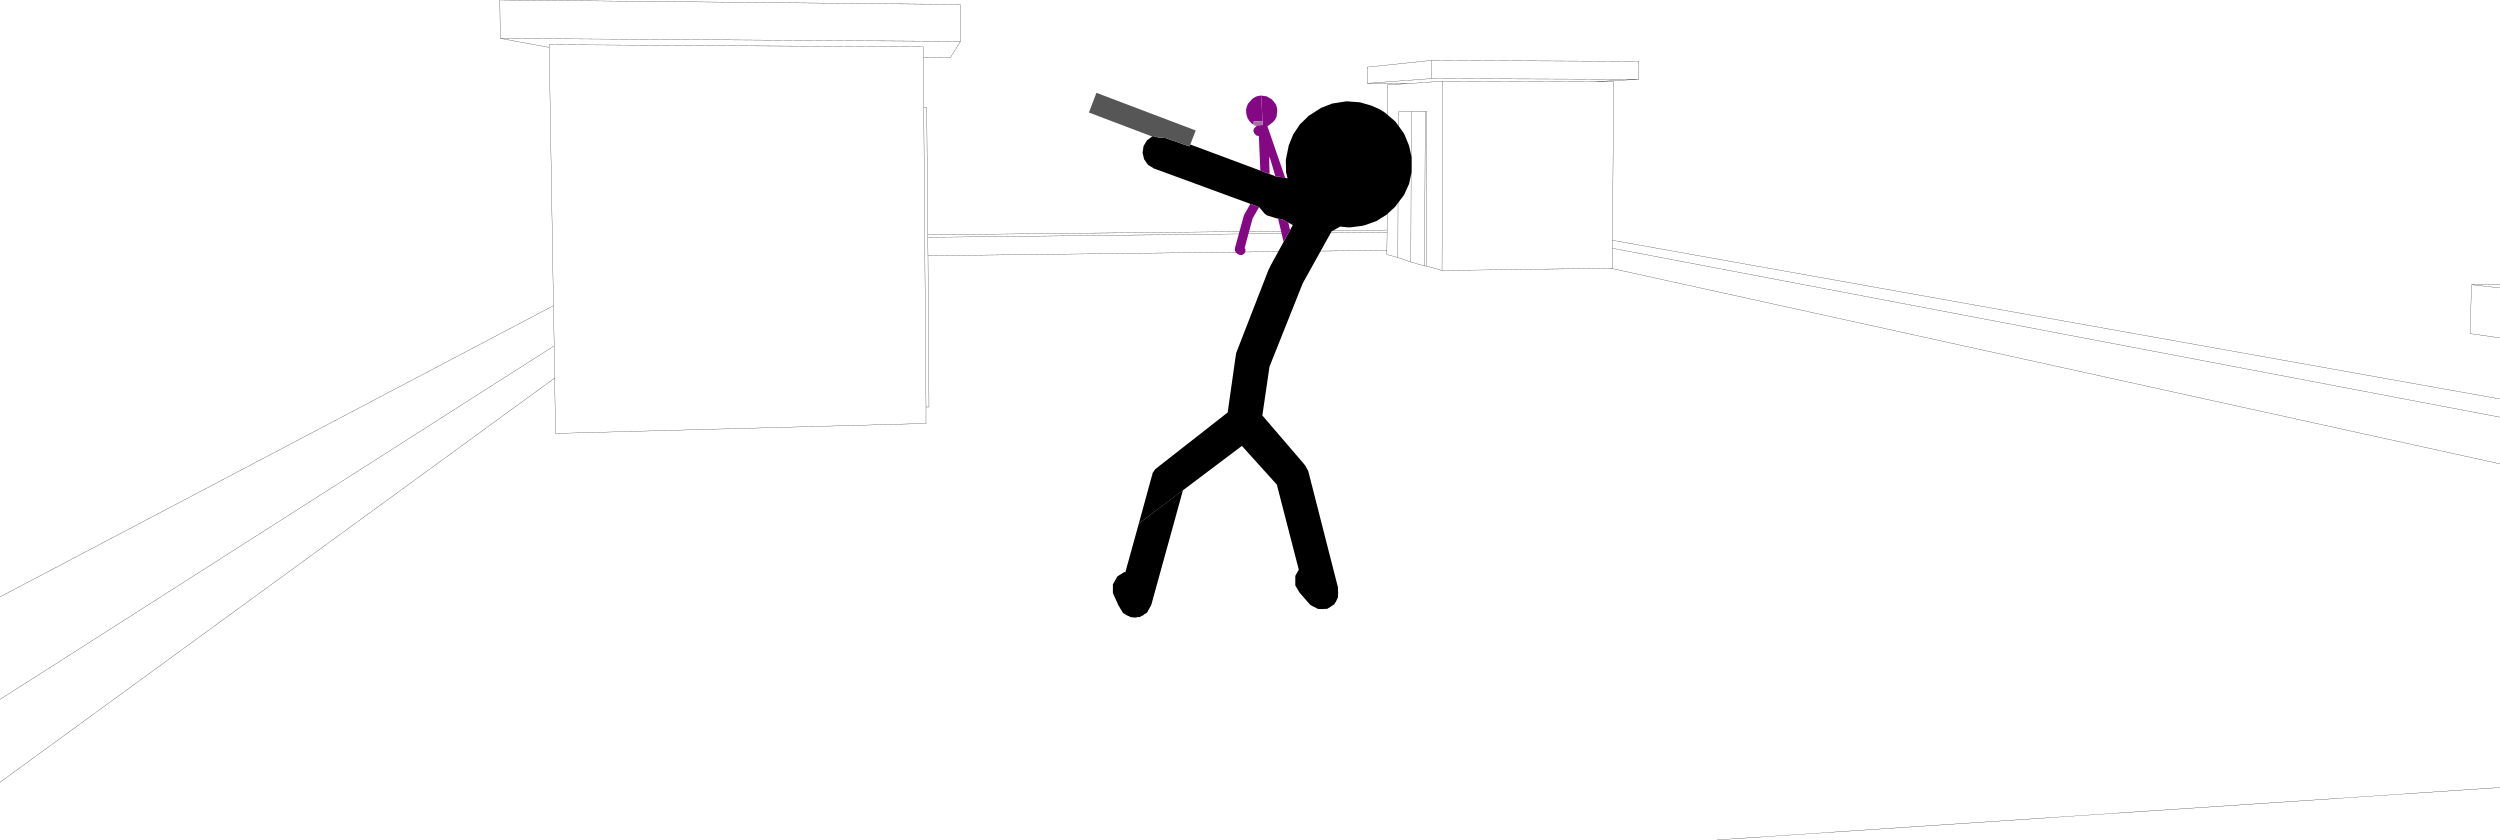 <?xml version="1.0" encoding="UTF-8" standalone="no"?>
<svg xmlns:xlink="http://www.w3.org/1999/xlink" height="168.3px" width="500.95px" xmlns="http://www.w3.org/2000/svg">
  <g transform="matrix(1.0, 0.0, 0.0, 1.0, -1.2, -94.4)">
    <path d="M502.15 151.35 L496.45 151.45 502.15 152.1 M502.15 162.1 L496.15 161.25 496.45 151.45 M502.15 178.0 L324.3 144.15 324.25 148.15 323.95 148.15 502.15 187.35 M502.15 174.35 L324.3 142.55 324.3 144.15 M1.2 214.0 L112.1 155.65 111.25 103.9 101.45 102.1 101.35 94.4 193.6 95.3 193.65 102.7 191.6 106.0 186.25 105.95 186.3 115.95 186.9 115.95 187.1 141.45 279.15 140.5 279.2 111.4 283.45 111.15 275.15 111.1 275.15 107.85 288.05 106.5 329.6 106.7 329.6 110.3 320.75 110.75 324.55 110.75 324.3 142.55 M345.2 262.7 L502.15 252.2 M187.15 145.65 L279.1 144.55 279.15 140.95 187.1 141.95 187.15 145.65 187.35 175.95 186.75 175.95 186.75 179.25 112.5 181.25 112.35 170.15 1.2 251.15 M187.1 141.45 L187.1 141.95 M111.25 103.9 L111.25 103.35 186.2 103.8 186.25 105.95 M186.3 115.95 L186.75 175.95 M279.1 144.55 L279.1 145.4 281.3 146.0 281.4 116.8 284.0 116.75 286.8 116.75 287.1 116.75 287.0 147.7 290.15 148.6 290.3 110.65 283.45 111.15 M275.15 111.1 L288.0 110.15 288.05 106.5 M287.0 147.7 L286.65 147.7 283.9 146.9 281.3 146.0 M290.3 110.65 L320.75 110.75 M283.9 146.9 L284.0 116.75 M286.65 147.7 L286.8 116.75 M279.15 140.95 L279.15 140.5 M323.95 148.15 L290.15 148.6 M112.35 170.15 L112.25 163.7 1.2 234.55 M112.25 163.7 L112.1 155.65 M101.45 102.1 L193.65 102.7 M288.0 110.15 L329.6 110.3" fill="none" stroke="#000000" stroke-linecap="round" stroke-linejoin="round" stroke-width="0.05"/>
    <path d="M229.4 199.3 L238.25 192.6 231.95 215.4 231.95 215.45 231.85 215.7 231.05 217.15 230.55 217.45 230.2 217.75 229.95 217.8 229.6 218.05 229.1 218.05 229.0 218.1 228.6 218.15 228.25 218.1 228.0 218.1 227.75 218.05 226.8 217.6 226.7 217.5 226.25 217.25 225.25 215.6 225.25 215.55 224.2 213.25 224.2 211.5 225.1 209.9 226.45 209.05 226.7 209.05 229.4 199.3" fill="#000000" fill-rule="evenodd" stroke="none"/>
    <path d="M225.65 216.25 L225.8 216.55 225.7 216.45 225.65 216.25" fill="#000000" fill-rule="evenodd" stroke="none"/>
    <path d="M271.0 114.7 L273.7 114.9 275.95 115.55 277.55 116.25 278.4 116.75 278.75 117.0 280.8 118.75 282.4 120.95 282.65 121.4 283.55 123.6 284.05 125.9 284.05 128.9 283.55 131.25 282.55 133.45 280.75 135.85 279.0 137.45 277.0 138.7 274.75 139.5 274.15 139.65 271.9 139.95 271.2 139.95 269.75 139.8 268.05 140.75 267.95 140.9 262.25 151.15 255.65 167.7 255.6 167.75 254.15 177.65 262.6 187.5 262.65 187.6 262.75 187.7 263.35 188.8 269.3 212.1 269.3 214.1 268.85 215.05 268.75 215.15 268.55 215.5 267.15 216.4 265.6 216.45 265.25 216.4 264.4 215.95 264.35 215.95 263.75 215.6 261.6 213.15 260.75 211.7 260.75 209.8 261.45 208.55 257.05 191.5 250.05 183.75 229.4 199.3 232.0 189.8 232.25 189.3 232.05 189.65 232.15 189.2 232.7 188.4 247.2 177.05 248.7 166.5 248.7 166.45 248.9 165.15 255.45 148.3 255.6 148.1 255.65 147.9 260.25 139.5 258.15 138.35 256.95 138.15 255.05 137.55 254.55 137.15 253.5 135.9 232.4 128.15 231.25 127.45 230.45 126.3 230.15 125.0 230.35 123.65 231.05 122.5 232.15 121.7 232.2 121.65 233.25 121.95 234.7 122.05 239.55 123.75 239.7 123.35 257.0 129.8 257.1 129.85 257.35 129.75 259.2 130.15 258.9 128.85 258.85 126.45 259.45 123.5 260.35 121.3 261.7 119.3 263.45 117.6 265.95 116.0 268.15 115.15 271.0 114.7" fill="#000000" fill-rule="evenodd" stroke="none"/>
    <path d="M219.4 116.95 L220.9 113.0 240.8 120.55 239.55 123.75 234.7 122.05 233.25 121.95 232.2 121.65 232.15 121.7 232.05 121.75 219.4 116.95" fill="#565656" fill-rule="evenodd" stroke="none"/>
    <path d="M248.8 144.9 L248.75 144.85 248.75 144.8 248.8 144.9" fill="#840783" fill-rule="evenodd" stroke="none"/>
    <path d="M251.75 135.25 L253.5 135.9 252.2 138.15 250.6 144.1 250.75 144.35 250.75 144.85 250.5 145.25 250.05 145.5 249.6 145.5 249.15 145.25 248.9 145.05 248.75 144.8 248.75 144.75 248.65 144.65 248.65 144.15 250.45 137.55 250.5 137.5 250.55 137.35 251.75 135.25" fill="#840783" fill-rule="evenodd" stroke="none"/>
    <path d="M256.85 115.3 L257.05 115.9 257.15 116.5 257.0 117.75 256.75 118.3 256.35 118.8 255.4 119.55 255.15 119.65 258.75 130.1 257.35 129.75 257.1 129.85 256.75 129.7 255.7 126.15 255.65 126.15 255.5 125.7 255.6 129.25 253.75 128.6 253.45 121.65 253.4 121.65 252.95 121.55 252.55 121.15 252.4 120.75 252.35 120.65 252.45 120.2 252.7 119.9 252.75 119.9 252.8 119.8 252.85 119.8 253.0 119.7 252.65 119.55 254.25 119.45 253.9 113.55 255.0 113.7 256.1 114.35 256.85 115.3" fill="#840783" fill-rule="evenodd" stroke="none"/>
    <path d="M252.4 120.75 L252.45 120.85 252.4 120.8 252.4 120.75" fill="#840783" fill-rule="evenodd" stroke="none"/>
    <path d="M254.2 118.65 L252.4 118.75 252.4 119.4 251.95 119.1 251.55 118.65 251.2 118.1 251.0 117.55 250.9 116.9 250.9 116.3 251.05 115.7 251.3 115.15 252.15 114.2 252.65 113.9 252.65 113.85 253.2 113.65 253.8 113.55 253.9 113.55 254.2 118.65" fill="#840783" fill-rule="evenodd" stroke="none"/>
    <path d="M254.25 119.45 L252.45 119.55 252.4 118.75 254.2 118.65 254.25 119.45" fill="#a86fa7" fill-rule="evenodd" stroke="none"/>
    <path d="M267.55 216.15 L267.8 215.95 267.65 216.1 267.55 216.15" fill="#000000" fill-rule="evenodd" stroke="none"/>
    <path d="M265.9 216.45 L266.8 216.4 266.45 216.45 265.9 216.45" fill="#000000" fill-rule="evenodd" stroke="none"/>
    <path d="M269.3 213.6 L269.3 212.65 269.35 213.35 269.3 213.6" fill="#000000" fill-rule="evenodd" stroke="none"/>
    <path d="M259.7 140.5 L258.4 142.85 257.3 138.2 258.15 138.35 259.35 139.0 259.7 140.5" fill="#840783" fill-rule="evenodd" stroke="none"/>
  </g>
</svg>
